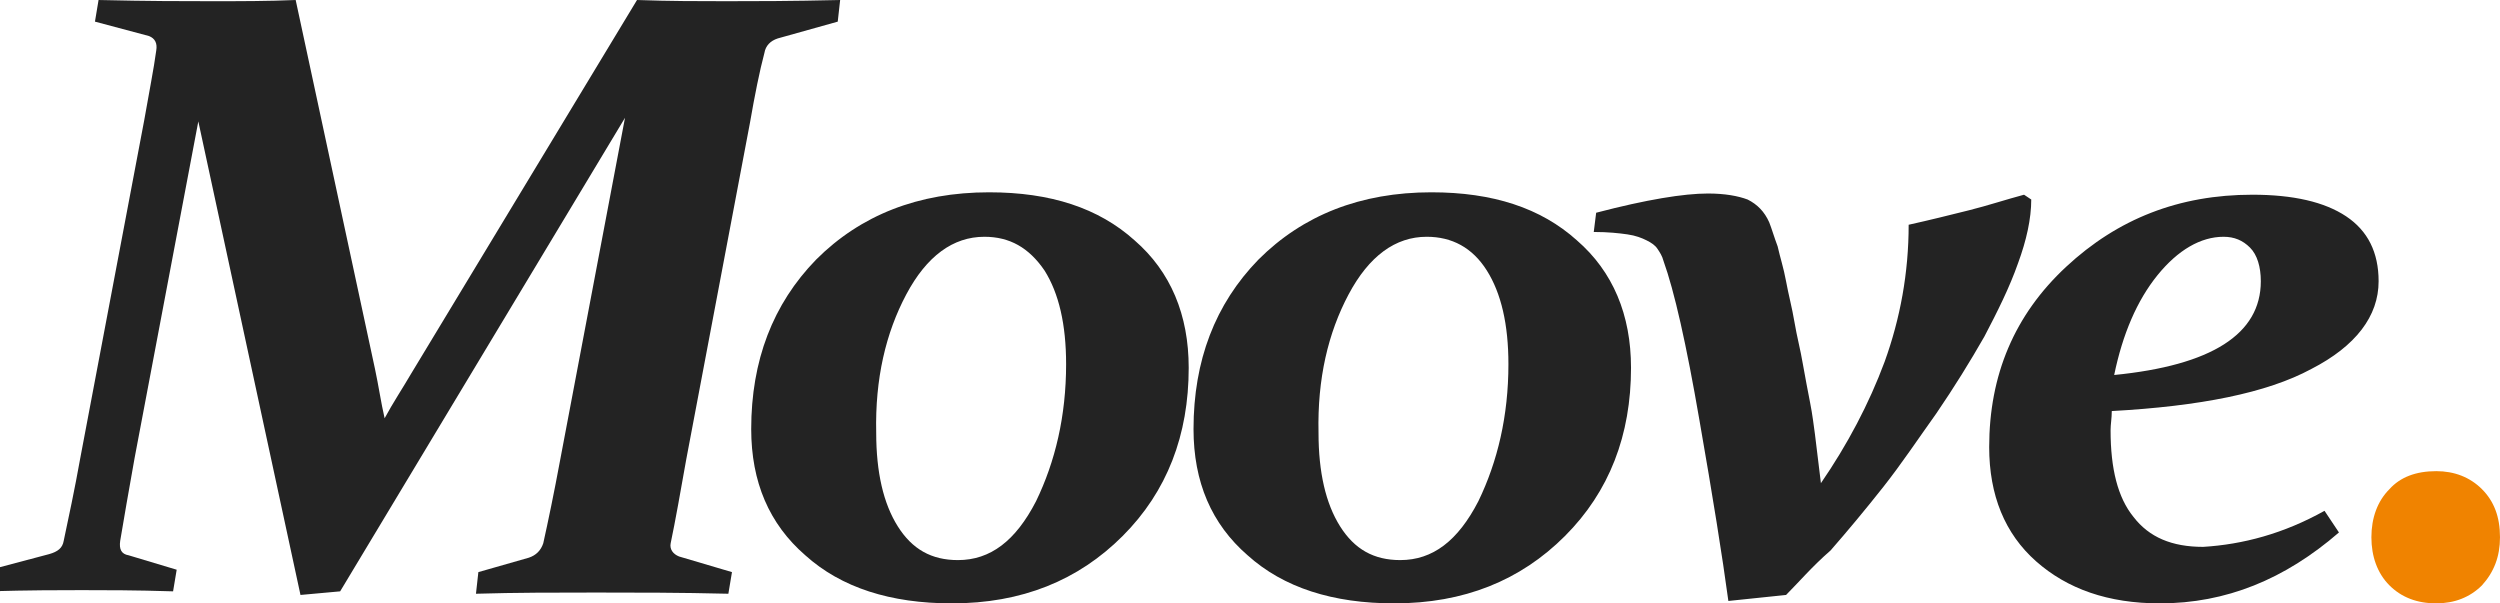 <svg xmlns="http://www.w3.org/2000/svg" viewBox="0 0 208 50.2" xml:space="preserve"><g fill="#232323"><path d="M53 0c2.7.1 5.2.1 7.4.1 2.3 0 5.4 0 9.5-.1l-.2 1.8-5 1.4c-.6.2-1 .6-1.1 1.2-.4 1.5-.8 3.5-1.2 5.8l-5.3 28c-.5 2.8-.9 5.1-1.3 7-.1.5.2.9.7 1.1l4.4 1.3-.3 1.8c-4-.1-7.7-.1-11-.1s-6.7 0-10 .1l.2-1.8 4.2-1.2q.9-.3 1.2-1.2c.4-1.8.9-4.2 1.4-6.9L52 9.8 28.3 49.2l-3.3.3-8.5-39.4-5.3 28q-.75 4.2-1.2 6.9c-.1.7.1 1.1.7 1.2l4 1.2-.3 1.8c-3.1-.1-5.7-.1-7.6-.1-1.8 0-4.3 0-7.8.1l.2-1.8 4.9-1.3c.7-.2 1.1-.5 1.2-1.1.4-1.9.9-4.2 1.4-7L12 10c.4-2.3.8-4.3 1-5.8q.15-.9-.6-1.2L7.9 1.8 8.2 0c4.1.1 7.2.1 9.4.1 2.4 0 4.7 0 7-.1l6.6 30.7c.3 1.4.5 2.8.8 4.1.7-1.3 1.5-2.5 2.2-3.7z"/><path d="M82.3 16c5.1 0 9.1 1.3 12.1 4 3 2.6 4.5 6.2 4.5 10.6 0 5.6-1.8 10.3-5.5 14s-8.4 5.6-14.2 5.6c-5.1 0-9.2-1.3-12.2-4q-4.5-3.9-4.5-10.5 0-8.55 5.4-14.1c3.7-3.7 8.5-5.6 14.4-5.6m-.4 3.7c-2.6 0-4.8 1.6-6.5 4.8s-2.6 7-2.5 11.5q0 4.95 1.8 7.8c1.2 1.9 2.8 2.8 5 2.8 2.7 0 4.8-1.6 6.5-4.9 1.6-3.3 2.5-7.1 2.5-11.4q0-4.95-1.8-7.8c-1.3-1.9-2.9-2.8-5-2.8m37.2-3.7c5.1 0 9.1 1.3 12.1 4 3 2.6 4.5 6.2 4.5 10.6 0 5.6-1.8 10.3-5.5 14s-8.4 5.6-14.2 5.6c-5.1 0-9.2-1.3-12.2-4q-4.5-3.9-4.5-10.5 0-8.55 5.4-14.1c3.7-3.7 8.5-5.6 14.4-5.6m-.4 3.7c-2.6 0-4.8 1.6-6.5 4.8s-2.6 7-2.5 11.5q0 4.95 1.8 7.8c1.2 1.9 2.8 2.8 5 2.8 2.7 0 4.8-1.6 6.5-4.9 1.6-3.3 2.5-7.1 2.5-11.4q0-4.95-1.8-7.8c-1.2-1.9-2.9-2.8-5-2.8"/><path d="m148.6 49.5-4.8.5q-.75-5.55-2.4-15c-1.1-6.4-2.1-10.8-3-13.3-.1-.4-.3-.7-.5-1s-.5-.5-.9-.7-.9-.4-1.6-.5-1.6-.2-2.8-.2l.2-1.6c4.2-1.1 7.3-1.6 9.3-1.6 1.4 0 2.5.2 3.3.5.8.4 1.4 1 1.8 1.9.2.5.4 1.2.7 2 .2.9.5 1.8.7 2.9s.5 2.2.7 3.4.5 2.3.7 3.5c.2 1.1.4 2.2.6 3.2s.3 1.9.4 2.6l.5 4.1c2.2-3.2 4-6.6 5.3-10.1 1.3-3.6 2-7.4 2-11.4 1.8-.4 3.4-.8 5-1.2s3.1-.9 4.6-1.3l.6.4c0 1.6-.4 3.4-1.1 5.3-.7 2-1.7 4-2.8 6.1-1.2 2.1-2.5 4.2-4 6.4-1.5 2.1-2.9 4.2-4.4 6.1s-3 3.7-4.4 5.3c-1.5 1.3-2.7 2.7-3.7 3.7m44.8-7 1.2 1.8c-4.5 3.9-9.4 5.9-14.9 5.9-4.3 0-7.7-1.2-10.3-3.5s-3.9-5.5-3.9-9.5c0-6 2.1-11 6.4-15s9.4-6 15.5-6q5.1 0 7.8 1.8t2.7 5.4c0 2.9-1.9 5.4-5.6 7.3-3.7 2-9.3 3.1-16.6 3.5 0 .6-.1 1.1-.1 1.6 0 3.2.6 5.6 1.9 7.2 1.3 1.7 3.2 2.5 5.8 2.5 3.3-.2 6.7-1.1 10.1-3m-17.5-11.3c8.1-.8 12.2-3.4 12.2-7.8 0-1.2-.3-2.2-.9-2.8s-1.3-.9-2.2-.9c-1.9 0-3.8 1.1-5.5 3.2s-2.9 4.9-3.6 8.3"/></g><path fill="#F08300" d="M202.7 39.2c1.5 0 2.8.5 3.8 1.5s1.5 2.3 1.5 4c0 1.6-.5 2.9-1.5 4-1 1-2.3 1.5-3.8 1.5q-2.4 0-3.9-1.5c-1-1-1.5-2.4-1.5-4s.5-3 1.5-4q1.35-1.5 3.9-1.5"/></svg>